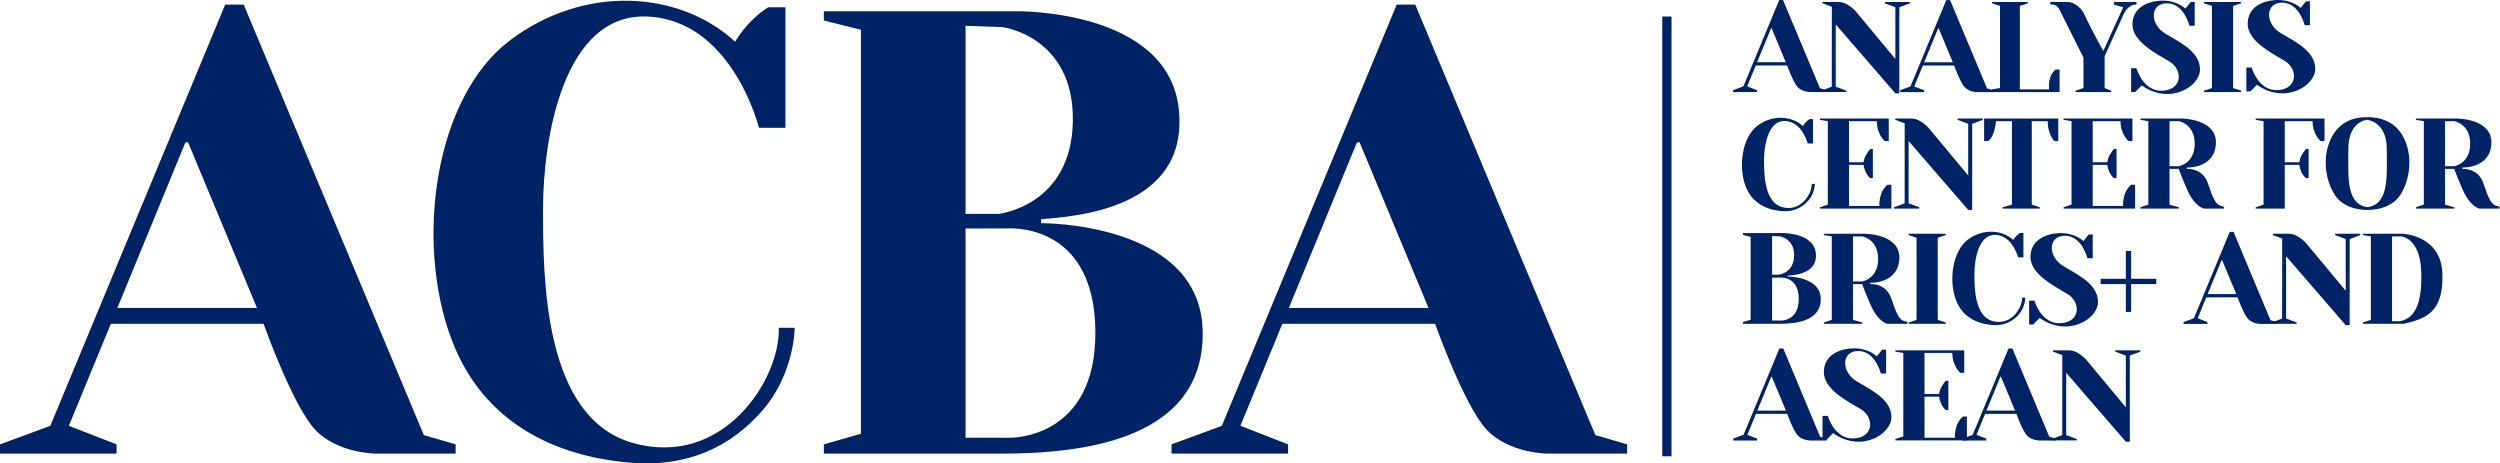 <?xml version="1.0" encoding="UTF-8"?>
<!DOCTYPE svg PUBLIC "-//W3C//DTD SVG 1.1//EN" "http://www.w3.org/Graphics/SVG/1.1/DTD/svg11.dtd">
<!-- Creator: CorelDRAW 2021.5 -->
<svg xmlns="http://www.w3.org/2000/svg" xml:space="preserve" width="159.808mm" height="29.622mm" version="1.1" style="shape-rendering:geometricPrecision; text-rendering:geometricPrecision; image-rendering:optimizeQuality; fill-rule:evenodd; clip-rule:evenodd"
viewBox="0 0 15759.59 2921.16"
 xmlns:xlink="http://www.w3.org/1999/xlink"
 xmlns:xodm="http://www.corel.com/coreldraw/odm/2003">
 <defs>
  <style type="text/css">
   <![CDATA[
    .fil0 {fill:#002366}
   ]]>
  </style>
 </defs>
 <g id="Layer_x0020_1">
  <g id="_2874932217936">
   <path class="fil0" d="M-0 2859.55l0 -58.44 317.28 -116.9 1102.13 -2655.12 116.9 0 1135.52 2713.57 200.39 58.45 0 58.44 -500.97 0c0,0 -242.12,0 -384.07,-150.29 -141.95,-150.29 -325.63,-667.95 -325.63,-667.95l-475.92 -1143.87 -16.71 0 -734.74 1786.77 300.58 116.9 0 58.44 -734.75 0z"/>
   <polygon class="fil0" points="709.71,1941.12 1703.29,1941.12 1761.74,2032.96 1669.89,2041.31 667.95,2041.31 "/>
  </g>
  <g id="_2874932218032">
   <path class="fil0" d="M7385.09 2859.55l0 -58.44 317.28 -116.9 1102.13 -2655.12 116.9 0 1135.52 2713.57 200.39 58.45 0 58.44 -500.97 0c0,0 -242.12,0 -384.07,-150.29 -141.95,-150.29 -325.63,-667.95 -325.63,-667.95l-475.92 -1143.87 -16.71 0 -734.74 1786.77 300.58 116.9 0 58.44 -734.75 0z"/>
   <polygon class="fil0" points="8094.79,1941.12 9088.38,1941.12 9146.82,2032.96 9054.97,2041.31 8053.04,2041.31 "/>
  </g>
  <g id="_2874932217360">
   <path class="fil0" d="M10925 580.35l0 -11.98 65.05 -23.96 225.97 -544.38 23.97 0 232.81 556.36 41.08 11.98 0 11.98 -102.71 0c0,0 -49.64,0 -78.74,-30.81 -29.11,-30.82 -66.76,-136.95 -66.76,-136.95l-97.58 -234.53 -3.42 0 -150.65 366.34 61.62 23.96 0 11.98 -150.65 0z"/>
   <polygon class="fil0" points="11070.51,392.05 11274.22,392.05 11286.21,410.88 11267.37,412.6 11061.95,412.6 "/>
  </g>
  <g id="_2874932217456">
   <path class="fil0" d="M11978.09 580.92l0 -11.98 65.05 -23.96 225.97 -544.38 23.97 0 232.81 556.36 41.08 11.98 0 11.98 -102.71 0c0,0 -49.64,0 -78.74,-30.81 -29.11,-30.82 -66.76,-136.95 -66.76,-136.95l-97.58 -234.53 -3.42 0 -150.65 366.34 61.62 23.96 0 11.98 -150.65 0z"/>
   <polygon class="fil0" points="12123.59,392.62 12327.3,392.62 12339.29,411.45 12320.46,413.17 12115.03,413.17 "/>
  </g>
  <g id="_2874932215392">
   <path class="fil0" d="M13764.87 2042.08l0 -11.98 65.05 -23.96 225.97 -544.38 23.97 0 232.81 556.36 41.08 11.98 0 11.98 -102.71 0c0,0 -49.64,0 -78.74,-30.81 -29.11,-30.82 -66.76,-136.95 -66.76,-136.95l-97.58 -234.53 -3.42 0 -150.65 366.34 61.62 23.96 0 11.98 -150.65 0z"/>
   <polygon class="fil0" points="13910.38,1853.77 14114.09,1853.77 14126.08,1872.61 14107.24,1874.33 13901.82,1874.33 "/>
  </g>
  <g id="_2874932218176">
   <path class="fil0" d="M10926.06 2776.83l0 -11.98 65.05 -23.96 225.97 -544.38 23.97 0 232.81 556.36 41.08 11.98 0 11.98 -102.71 0c0,0 -49.64,0 -78.74,-30.81 -29.11,-30.82 -66.76,-136.95 -66.76,-136.95l-97.58 -234.53 -3.42 0 -150.65 366.34 61.62 23.96 0 11.98 -150.65 0z"/>
   <polygon class="fil0" points="11071.56,2588.52 11275.27,2588.52 11287.26,2607.35 11268.43,2609.07 11063,2609.07 "/>
  </g>
  <g id="_2874932220720">
   <path class="fil0" d="M12370.52 2776.83l0 -11.98 65.05 -23.96 225.97 -544.38 23.97 0 232.81 556.36 41.08 11.98 0 11.98 -102.71 0c0,0 -49.64,0 -78.74,-30.81 -29.11,-30.82 -66.76,-136.95 -66.76,-136.95l-97.58 -234.53 -3.42 0 -150.65 366.34 61.62 23.96 0 11.98 -150.65 0z"/>
   <polygon class="fil0" points="12516.02,2588.52 12719.73,2588.52 12731.73,2607.35 12712.89,2609.07 12507.46,2609.07 "/>
  </g>
  <path class="fil0" d="M4784.23 805.59c0,0 -166.99,-676.31 -701.35,-701.35 -534.37,-25.05 -659.61,776.5 -659.61,1210.67 0,434.17 0.01,1319.21 567.77,1477.85 567.76,158.64 927.89,-400.39 918.44,-726.4l100.19 0c0,0 0,283.87 -200.39,517.66 -200.39,233.79 -475.91,359.03 -818.24,333.98 -342.33,-25.05 -910.1,-158.64 -1143.88,-776.5 -233.78,-617.86 -108.54,-1527.96 367.38,-1886.98 475.92,-359.02 1077.08,-308.92 1419.4,8.35 0,0 75.15,-133.58 208.74,-217.08l108.54 0 0 759.79 -166.99 0z"/>
  <path class="fil0" d="M11395.19 904.25c0,0 -33.74,-136.61 -141.68,-141.67 -107.94,-5.06 -133.24,156.85 -133.24,244.56 0,87.7 0,266.48 114.69,298.53 114.69,32.05 187.44,-80.88 185.53,-146.74l20.24 0c0,0 0,57.34 -40.47,104.57 -40.48,47.23 -96.14,72.52 -165.29,67.46 -69.15,-5.06 -183.84,-32.04 -231.07,-156.85 -47.23,-124.81 -21.92,-308.66 74.21,-381.18 96.14,-72.52 217.58,-62.4 286.72,1.69 0,0 15.19,-26.98 42.17,-43.84l21.92 0 0 153.48 -33.73 0z"/>
  <path class="fil0" d="M12721.5 1622.31c0,0 -33.74,-136.61 -141.68,-141.67 -107.94,-5.06 -133.24,156.85 -133.24,244.56 0,87.7 0,266.48 114.69,298.53 114.69,32.05 187.44,-80.88 185.53,-146.74l20.24 0c0,0 0,57.34 -40.47,104.57 -40.48,47.23 -96.14,72.52 -165.29,67.46 -69.15,-5.06 -183.84,-32.04 -231.07,-156.85 -47.23,-124.81 -21.92,-308.66 74.21,-381.18 96.14,-72.52 217.58,-62.4 286.72,1.69 0,0 15.19,-26.98 42.17,-43.84l21.92 0 0 153.48 -33.73 0z"/>
  <path class="fil0" d="M5427.14 2734.31l0 -2546.58 -233.78 -58.45 0 -58.44 1210.66 0c0,0 960.18,-16.71 1026.98,617.86 66.8,634.56 -667.95,676.3 -868.34,693l0 25.05c0,0 1001.92,-8.35 1018.63,676.31 16.71,684.66 -743.1,776.5 -1269.11,776.5 -526.02,0 -1118.82,0 -1118.82,0l0 -58.44 233.78 -66.8zm659.61 -1294.16l0 1319.21 275.53 0c0,0 551.05,16.7 542.71,-676.31 -8.34,-693 -559.41,-642.9 -559.41,-642.9l-258.84 0zm0 -1277.47l0 1185.62 208.74 0c0,0 459.21,-50.1 467.57,-584.46 8.35,-534.37 -442.52,-592.81 -442.52,-592.81l-233.79 -8.35z"/>
  <path class="fil0" d="M11035.82 2015.62l0 -522.43 -47.96 -11.99 0 -11.99 248.36 0c0,0 196.98,-3.42 210.68,126.75 13.71,130.18 -137.03,138.74 -178.14,142.17l0 5.14c0,0 205.54,-1.72 208.98,138.74 3.42,140.45 -152.45,159.29 -260.35,159.29 -107.91,0 -229.53,0 -229.53,0l0 -11.99 47.96 -13.7zm135.32 -265.5l0 270.64 56.53 0c0,0 113.04,3.42 111.34,-138.74 -1.72,-142.17 -114.77,-131.9 -114.77,-131.9l-53.09 0zm0 -262.06l0 243.23 42.82 0c0,0 94.21,-10.28 95.92,-119.91 1.72,-109.62 -90.79,-121.61 -90.79,-121.61l-47.96 -1.71z"/>
  <polygon class="fil0" points="10478.56,104.24 10537,104.24 10537,2876.26 10478.56,2876.26 "/>
  <path class="fil0" d="M11639.12 580.16l0 -8.34 -66.79 -25.05 0 -392.43 375.73 434.17 25.05 0 0 -542.71 66.79 -25.05 0 -8.35 -158.63 0 0 8.35 66.79 25.05 0 325.63 -250.48 -300.58c0,0 -50.11,-58.45 -108.55,-58.45 -58.44,0 -100.19,0 -100.19,0l0 8.35 58.76 22.04 -0.31 503.97 -66.79 25.05 0 8.34 158.63 0z"/>
  <path class="fil0" d="M12098.34 1314.91l0 -8.34 -66.79 -25.05 0 -392.43 375.73 434.17 25.05 0 0 -542.71 66.79 -25.05 0 -8.35 -158.63 0 0 8.35 66.79 25.05 0 325.63 -250.48 -300.58c0,0 -50.11,-58.45 -108.55,-58.45 -58.44,0 -100.19,0 -100.19,0l0 8.35 58.76 22.04 -0.31 503.97 -66.79 25.05 0 8.34 158.63 0z"/>
  <path class="fil0" d="M14477.93 2041.31l0 -8.34 -66.79 -25.05 0 -392.43 375.73 434.17 25.05 0 0 -542.71 66.79 -25.05 0 -8.35 -158.63 0 0 8.35 66.79 25.05 0 325.63 -250.48 -300.58c0,0 -50.11,-58.45 -108.55,-58.45 -58.44,0 -100.19,0 -100.19,0l0 8.35 58.76 22.04 -0.31 503.97 -66.79 25.05 0 8.34 158.63 0z"/>
  <path class="fil0" d="M13091.93 2776.06l0 -8.34 -66.79 -25.05 0 -392.43 375.73 434.17 25.05 0 0 -542.71 66.79 -25.05 0 -8.35 -158.63 0 0 8.35 66.79 25.05 0 325.63 -250.48 -300.58c0,0 -50.11,-58.45 -108.55,-58.45 -58.44,0 -100.19,0 -100.19,0l0 8.35 58.76 22.04 -0.31 503.97 -66.79 25.05 0 8.34 158.63 0z"/>
  <path class="fil0" d="M12557.57 20.75l0 -8.35 225.44 0 0 8.35 -50.1 16.7 0 526.02 183.68 0 0 -33.4c0,0 0.01,-58.44 41.75,-91.84l25.05 0 0 141.94 -425.82 0 0 -16.7 50.1 -8.35 0 -517.66 -50.1 -16.7z"/>
  <path class="fil0" d="M13083.59 580.16l0 -8.34 50.1 -16.71 0 -192.03 -150.29 -300.58c0,0 -16.71,-41.75 -58.45,-33.4l0 -16.7 116.89 0c0,0 66.79,8.35 100.19,83.5 33.4,75.15 116.9,225.44 116.9,225.44l125.24 -275.53 -58.45 -16.71 0 -16.7 141.94 0 0 16.7c0,0 -50.09,-8.34 -83.49,66.8 -33.4,75.15 -116.9,258.83 -116.9,258.83l0 200.39 41.75 16.71 0 8.34 -225.44 0z"/>
  <path class="fil0" d="M13434.26 580.16l0 -150.29 33.39 0c0,0 41.75,150.3 167,141.95 125.24,-8.35 125.24,-133.59 41.74,-183.69 -83.5,-50.1 -233.79,-125.25 -233.79,-233.79 0,-108.54 100.2,-150.29 192.04,-150.29 91.84,0 141.94,50.1 141.94,50.1l33.4 -41.74 25.05 0 0 150.29 -33.4 0c0,0 -33.39,-141.94 -141.94,-141.94 -108.55,0 -108.55,133.58 -8.35,192.03 100.19,58.45 217.08,116.89 217.08,225.44 0,108.55 -192.03,225.44 -367.37,100.19l-41.74 41.74 -25.05 0z"/>
  <path class="fil0" d="M12791.35 2045.61l0 -150.29 33.39 0c0,0 41.75,150.3 167,141.95 125.24,-8.35 125.24,-133.59 41.74,-183.69 -83.5,-50.1 -233.79,-125.25 -233.79,-233.79 0,-108.54 100.2,-150.29 192.04,-150.29 91.84,0 141.94,50.1 141.94,50.1l33.4 -41.74 25.05 0 0 150.29 -33.4 0c0,0 -33.39,-141.94 -141.94,-141.94 -108.55,0 -108.55,133.58 -8.35,192.03 100.19,58.45 217.08,116.89 217.08,225.44 0,108.55 -192.03,225.44 -367.37,100.19l-41.74 41.74 -25.05 0z"/>
  <path class="fil0" d="M11488.83 2772.01l0 -150.29 33.39 0c0,0 41.75,150.3 167,141.95 125.24,-8.35 125.24,-133.59 41.74,-183.69 -83.5,-50.1 -233.79,-125.25 -233.79,-233.79 0,-108.54 100.2,-150.29 192.04,-150.29 91.84,0 141.94,50.1 141.94,50.1l33.4 -41.74 25.05 0 0 150.29 -33.4 0c0,0 -33.39,-141.94 -141.94,-141.94 -108.55,0 -108.55,133.58 -8.35,192.03 100.19,58.45 217.08,116.89 217.08,225.44 0,108.55 -192.03,225.44 -367.37,100.19l-41.74 41.74 -25.05 0z"/>
  <path class="fil0" d="M14160.66 576.11l0 -150.29 33.39 0c0,0 41.75,150.3 167,141.95 125.24,-8.35 125.24,-133.59 41.74,-183.69 -83.5,-50.1 -233.79,-125.25 -233.79,-233.79 0,-108.54 100.2,-150.29 192.04,-150.29 91.84,0 141.94,50.1 141.94,50.1l33.4 -41.74 25.05 0 0 150.29 -33.4 0c0,0 -33.39,-141.94 -141.94,-141.94 -108.55,0 -108.55,133.58 -8.35,192.03 100.19,58.45 217.08,116.89 217.08,225.44 0,108.55 -192.03,225.44 -367.37,100.19l-41.74 41.74 -25.05 0z"/>
  <polygon class="fil0" points="13893.48,580.16 13893.48,571.81 13943.57,555.11 13943.57,37.44 13893.48,20.75 13893.48,12.4 14127.26,12.4 14127.26,20.75 14077.17,37.44 14077.17,555.11 14127.26,571.81 14127.26,580.16 "/>
  <polygon class="fil0" points="12031.56,2041.31 12031.56,2032.97 12081.65,2016.26 12081.65,1498.6 12031.56,1481.91 12031.56,1473.55 12265.34,1473.55 12265.34,1481.91 12215.25,1498.6 12215.25,2016.26 12265.34,2032.97 12265.34,2041.31 "/>
  <path class="fil0" d="M11472.14 1314.91l0 -8.35 50.1 -16.7 0 -526.02 -50.1 -8.35 0 -8.34 434.17 0 0 141.94 -25.05 0c0,0 -50.1,-41.74 -50.1,-125.24l-175.34 0 0 258.84 91.84 0c0,0 -0.01,-33.4 41.74,-83.5l16.71 0 0 183.69 -16.71 0c0,0 -33.39,-25.05 -41.74,-83.5l-91.84 0 0 258.84 192.03 0c0,0 -8.35,-83.5 50.1,-133.59l25.05 0 0 150.29 -450.87 0z"/>
  <path class="fil0" d="M13008.44 1314.91l0 -8.35 50.1 -16.7 0 -526.02 -50.1 -8.35 0 -8.34 434.17 0 0 141.94 -25.05 0c0,0 -50.1,-41.74 -50.1,-125.24l-175.34 0 0 258.84 91.84 0c0,0 -0.01,-33.4 41.74,-83.5l16.71 0 0 183.69 -16.71 0c0,0 -33.39,-25.05 -41.74,-83.5l-91.84 0 0 258.84 192.03 0c0,0 -8.35,-83.5 50.1,-133.59l25.05 0 0 150.29 -450.87 0z"/>
  <path class="fil0" d="M11948.06 2776.07l0 -8.35 50.1 -16.7 0 -526.02 -50.1 -8.35 0 -8.34 434.17 0 0 141.94 -25.05 0c0,0 -50.1,-41.74 -50.1,-125.24l-175.34 0 0 258.84 91.84 0c0,0 -0.01,-33.4 41.74,-83.5l16.71 0 0 183.69 -16.71 0c0,0 -33.39,-25.05 -41.74,-83.5l-91.84 0 0 258.84 192.03 0c0,0 -8.35,-83.5 50.1,-133.59l25.05 0 0 150.29 -450.87 0z"/>
  <path class="fil0" d="M14219.1 1314.91l0 -8.35 50.1 -16.7 0 -526.02 -50.1 -8.35 0 -8.34 434.17 0 0 141.94 -25.05 0c0,0 -50.1,-41.74 -50.1,-125.24l-175.34 0 0 258.84 91.84 0c0,0 -0.01,-33.4 41.74,-83.5l16.71 0 0 183.69 -16.71 0c0,0 -33.39,-25.05 -41.74,-83.5l-91.84 0 0 254.12 0 4.71 0 16.7 -183.69 0z"/>
  <path class="fil0" d="M12624.36 1314.91l0 -8.35 58.45 -16.7 0 -526.02 -100.19 0c0,0 -8.34,100.19 -50.1,125.24l-25.05 0 0 -141.94 467.57 0 0 141.94 -25.05 0c0,0 -41.74,-41.74 -41.74,-125.24l-100.19 0 0 526.02 50.1 16.7 0 8.35 -233.79 0z"/>
  <path class="fil0" d="M13492.7 1314.91l0 -8.35 50.1 -16.7 0 -526.02 -50.1 -8.35 0 -8.34 258.84 0c0,0 225.43,-0.01 217.08,158.63 -8.34,158.64 -183.68,150.29 -183.68,150.29l0 8.35c0,0 100.18,-8.35 133.58,91.84 33.4,100.19 50.1,133.6 83.5,141.95 33.4,8.34 16.7,8.34 16.7,8.34l0 8.35 -125.24 0c0,0 -58.44,-8.35 -108.54,-125.24 -50.1,-116.89 -50.1,-125.24 -50.1,-125.24l-58.45 0 0 225.44 58.45 16.7 0 8.35 -242.14 0zm183.69 -267.18l0 -283.88 58.45 0c0,0 100.19,16.7 100.19,141.94 0,125.24 -100.19,141.95 -100.19,141.95l-58.45 0z"/>
  <path class="fil0" d="M11497.19 2041.31l0 -8.35 50.1 -16.7 0 -526.02 -50.1 -8.35 0 -8.34 258.84 0c0,0 225.43,-0.01 217.08,158.63 -8.34,158.64 -183.68,150.29 -183.68,150.29l0 8.35c0,0 100.18,-8.35 133.58,91.84 33.4,100.19 50.1,133.6 83.5,141.95 33.4,8.34 16.7,8.34 16.7,8.34l0 8.35 -125.24 0c0,0 -58.44,-8.35 -108.54,-125.24 -50.1,-116.89 -50.1,-125.24 -50.1,-125.24l-58.45 0 0 225.44 58.45 16.7 0 8.35 -242.14 0zm183.69 -267.18l0 -283.88 58.45 0c0,0 100.19,16.7 100.19,141.94 0,125.24 -100.19,141.95 -100.19,141.95l-58.45 0z"/>
  <path class="fil0" d="M15229.39 1314.91l0 -8.35 50.1 -16.7 0 -526.02 -50.1 -8.35 0 -8.34 258.84 0c0,0 225.43,-0.01 217.08,158.63 -8.34,158.64 -183.68,150.29 -183.68,150.29l0 8.35c0,0 100.18,-8.35 133.58,91.84 33.4,100.19 50.1,133.6 83.5,141.95 33.4,8.34 16.7,8.34 16.7,8.34l0 8.35 -125.24 0c0,0 -58.44,-8.35 -108.54,-125.24 -50.1,-116.89 -50.1,-125.24 -50.1,-125.24l-58.45 0 0 225.44 58.45 16.7 0 8.35 -242.14 0zm183.69 -267.18l0 -283.88 58.45 0c0,0 100.19,16.7 100.19,141.94 0,125.24 -100.19,141.95 -100.19,141.95l-58.45 0z"/>
  <path class="fil0" d="M14928.81 1323.26c0,0 -141.95,8.34 -208.74,-91.85 -66.79,-100.19 -83.49,-258.84 -16.7,-375.73 66.79,-116.89 183.68,-116.89 217.08,-116.89l0 16.7c0,0 -116.89,8.35 -116.89,183.69 0,175.34 -16.7,350.67 125.24,367.37l0 8.35 0 8.35z"/>
  <path class="fil0" d="M14920.46 1323.08c0,0 141.95,8.34 208.74,-91.85 66.79,-100.19 83.49,-258.84 16.7,-375.73 -66.79,-116.89 -192.02,-116.89 -225.43,-116.89l0 16.7c0,0 125.23,8.35 125.23,183.69 0,175.34 16.7,350.67 -125.24,367.37l0 8.35 0 8.35z"/>
  <path class="fil0" d="M14895.41 2041.31l0 -8.35 50.1 -16.7 0 -526.02 -50.1 -8.35 0 -8.34 250.48 0c0,0 242.13,8.35 250.48,250.48 8.35,242.13 -100.19,283.87 -242.13,317.28l-217.08 0 -41.75 0zm183.69 -16.7l0 -534.37 58.45 0c0,0 116.9,8.34 125.24,217.08 8.34,208.74 -41.75,300.59 -133.59,317.29l-25.05 0 -25.05 0z"/>
  <polygon class="fil0" points="13400.86,1966.17 13400.86,1790.83 13242.22,1790.83 13242.22,1757.43 13400.86,1757.43 13400.86,1582.09 13434.26,1582.09 13434.26,1757.43 13592.9,1757.43 13592.9,1790.83 13434.26,1790.83 13434.26,1966.17 "/>
 </g>
</svg>
